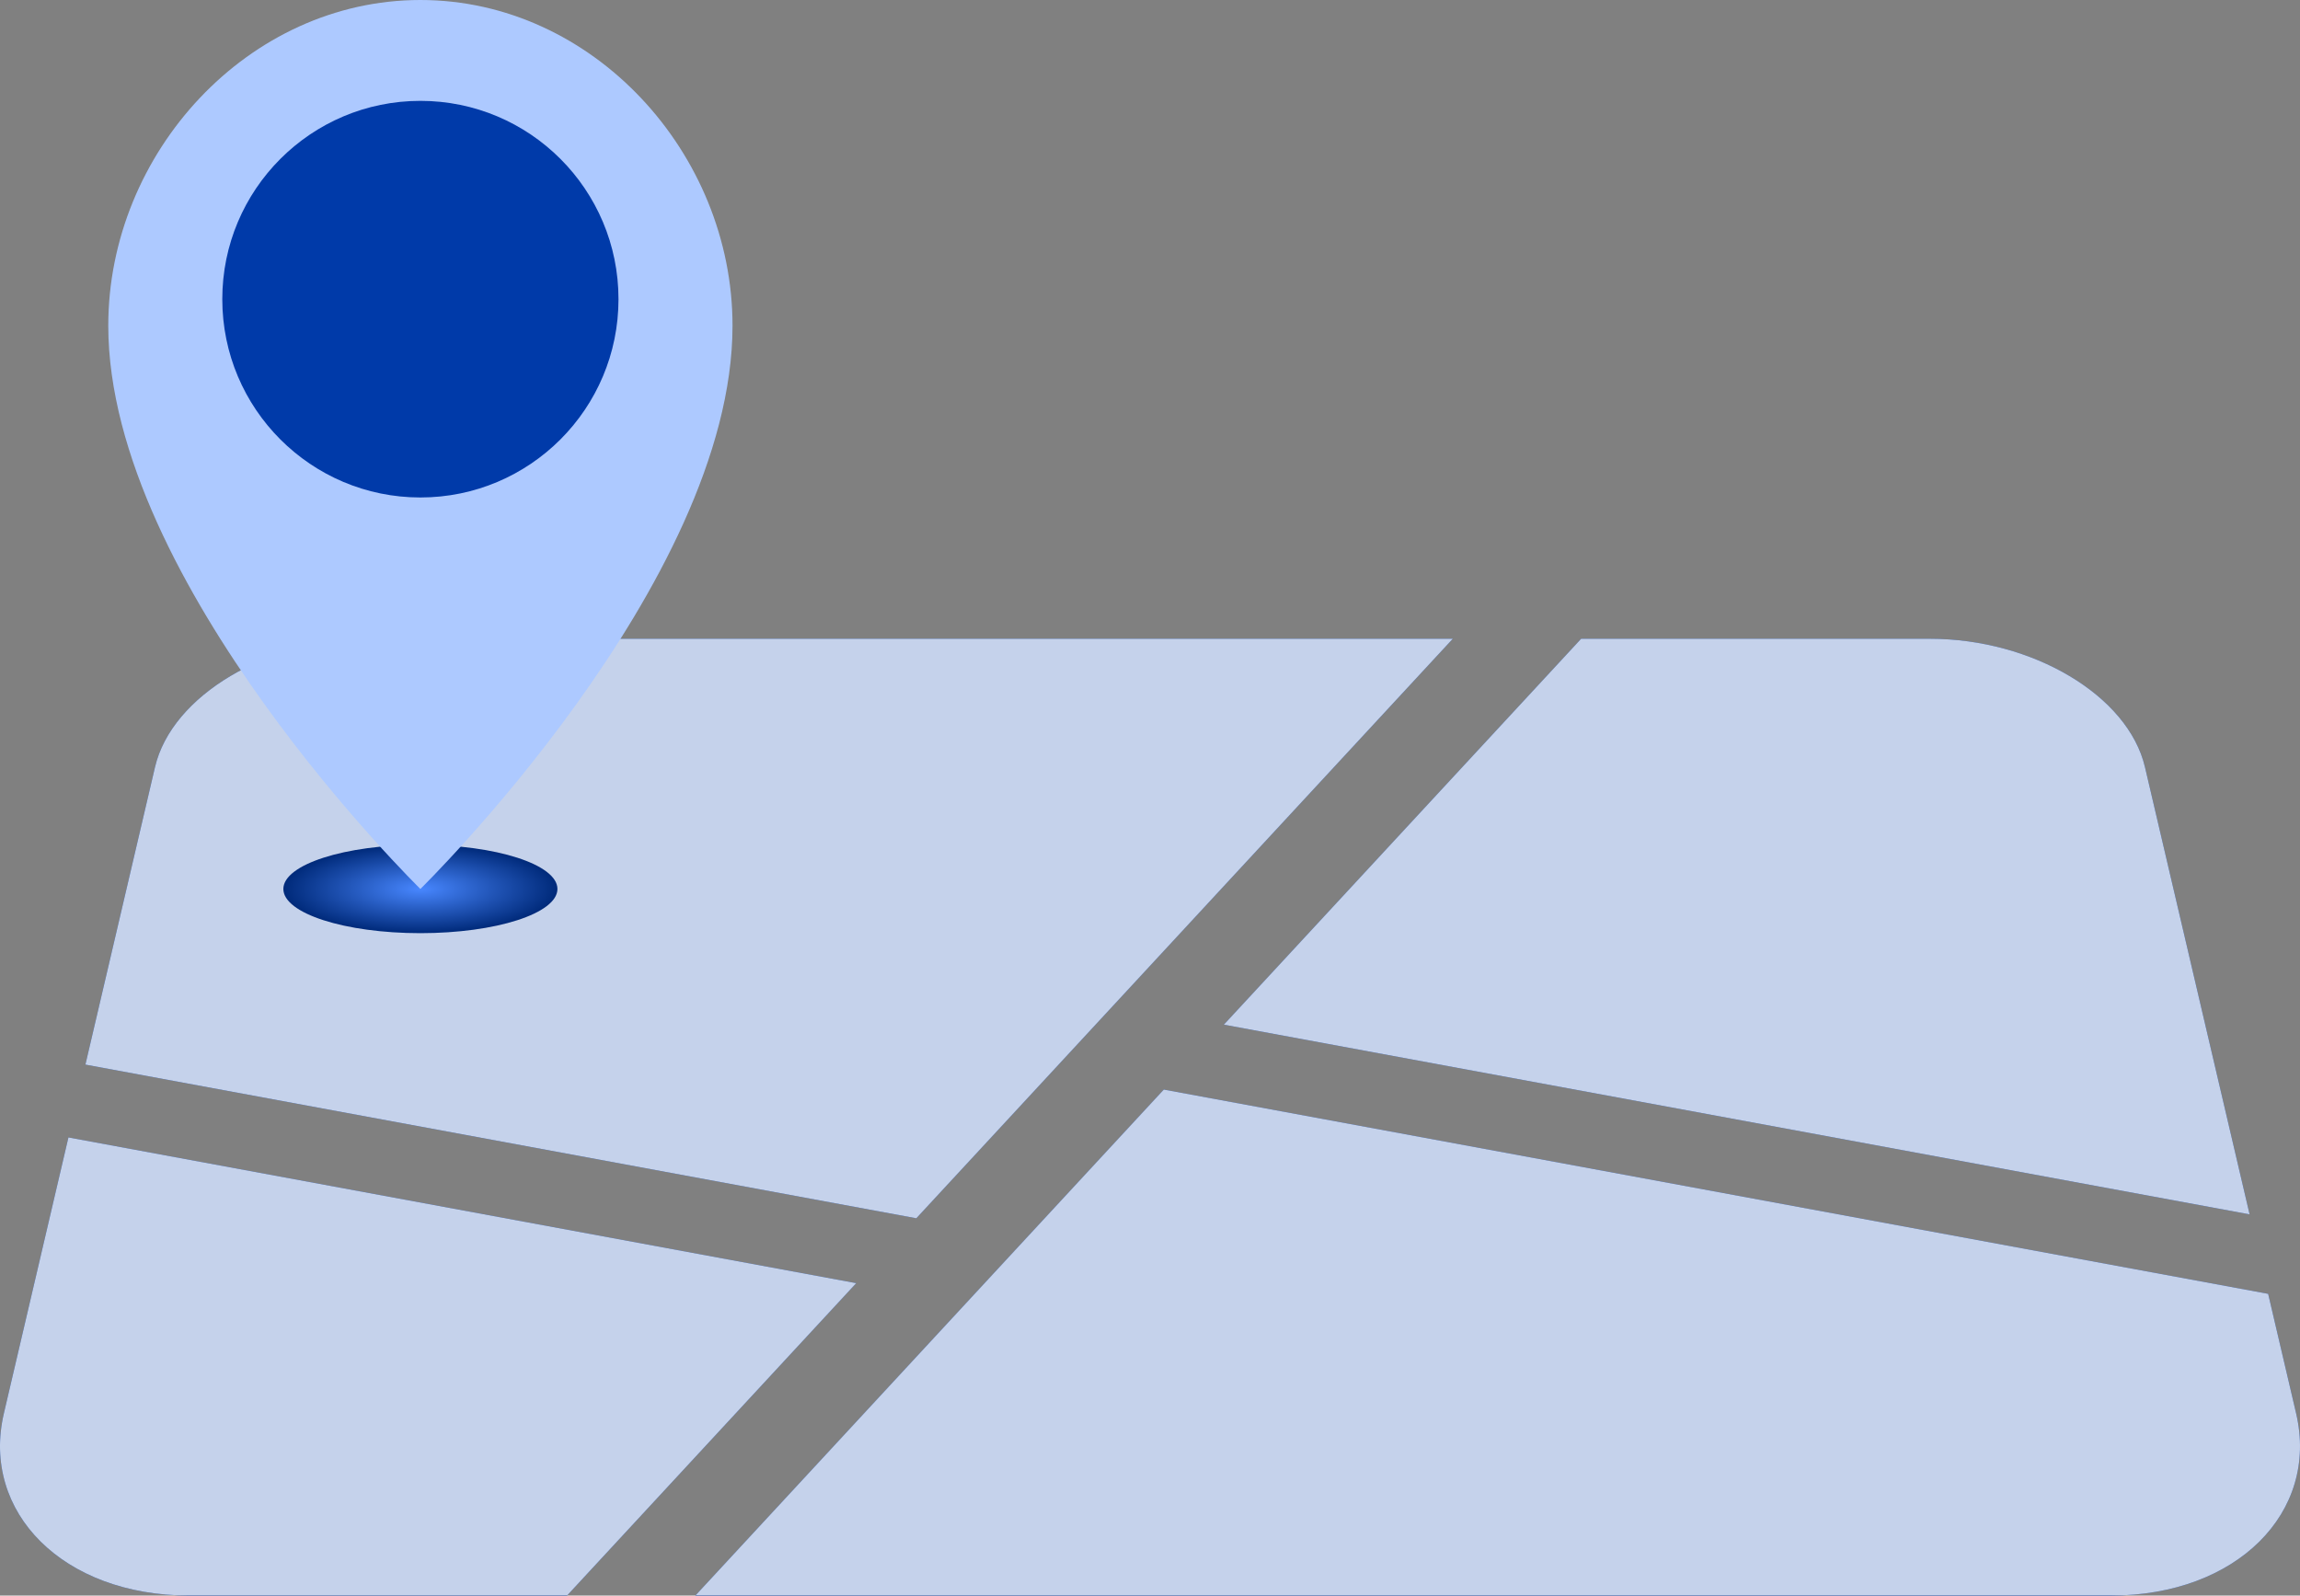 <svg width="307" height="213" viewBox="0 0 307 213" fill="none" xmlns="http://www.w3.org/2000/svg">
<rect x="0" y="0" width="307" height="213" fill="#808080" stroke="none"/>
<path d="M114.287 171.298L75.692 212.995H25.228C8.439 212.995 -2.571 201.884 0.519 188.673L9.135 151.844L114.294 171.298H114.287Z" fill="#003AA9"/>
<g style="mix-blend-mode:multiply" opacity="0.77">
<path d="M114.287 171.298L75.692 212.995H25.228C8.439 212.995 -2.571 201.884 0.519 188.673L9.135 151.844L114.294 171.298H114.287Z" fill="white"/>
</g>
<path d="M122.31 162.633L11.401 142.118L20.69 102.411C22.936 92.818 35.746 85.274 49.376 85.274H193.918L122.31 162.633Z" fill="#003AA9"/>
<g style="mix-blend-mode:multiply" opacity="0.77">
<path d="M122.31 162.633L11.401 142.118L20.69 102.411C22.936 92.818 35.746 85.274 49.376 85.274H193.918L122.31 162.633Z" fill="white"/>
</g>
<path d="M163.361 136.784L211.045 85.274H257.621C271.251 85.274 284.061 92.818 286.307 102.411L300.272 162.112L163.361 136.786V136.784Z" fill="#003AA9"/>
<g style="mix-blend-mode:multiply" opacity="0.77">
<path d="M163.361 136.784L211.045 85.274H257.621C271.251 85.274 284.061 92.818 286.307 102.411L300.272 162.112L163.361 136.786V136.784Z" fill="white"/>
</g>
<path d="M281.773 212.998H92.815L155.341 145.453L302.749 172.722L306.481 188.677C309.571 201.889 298.561 213 281.773 213V212.998Z" fill="#003AA9"/>
<g style="mix-blend-mode:multiply" opacity="0.77">
<path d="M281.773 212.998H92.815L155.341 145.453L302.749 172.722L306.481 188.677C309.571 201.889 298.561 213 281.773 213V212.998Z" fill="white"/>
</g>
<path d="M56.113 124.573C66.215 124.573 74.405 121.931 74.405 118.672C74.405 115.413 66.215 112.771 56.113 112.771C46.011 112.771 37.822 115.413 37.822 118.672C37.822 121.931 46.011 124.573 56.113 124.573Z" fill="url(#paint0_radial_8_100)"/>
<path d="M97.775 43.474C97.775 77.916 56.113 118.672 56.113 118.672C56.113 118.672 14.452 77.916 14.452 43.474C14.452 20.436 33.105 0 56.113 0C79.121 0 97.775 20.438 97.775 43.474Z" fill="#ADC9FF"/>
<path d="M56.113 66.411C70.717 66.411 82.555 54.559 82.555 39.938C82.555 25.317 70.717 13.464 56.113 13.464C41.51 13.464 29.671 25.317 29.671 39.938C29.671 54.559 41.51 66.411 56.113 66.411Z" fill="#003AA9"/>
<defs>
<radialGradient id="paint0_radial_8_100" cx="0" cy="0" r="1" gradientUnits="userSpaceOnUse" gradientTransform="translate(56.113 118.672) scale(18.291 5.901)">
<stop stop-color="#4887FF"/>
<stop offset="1" stop-color="#002A7A"/>
</radialGradient>
</defs>
</svg>

